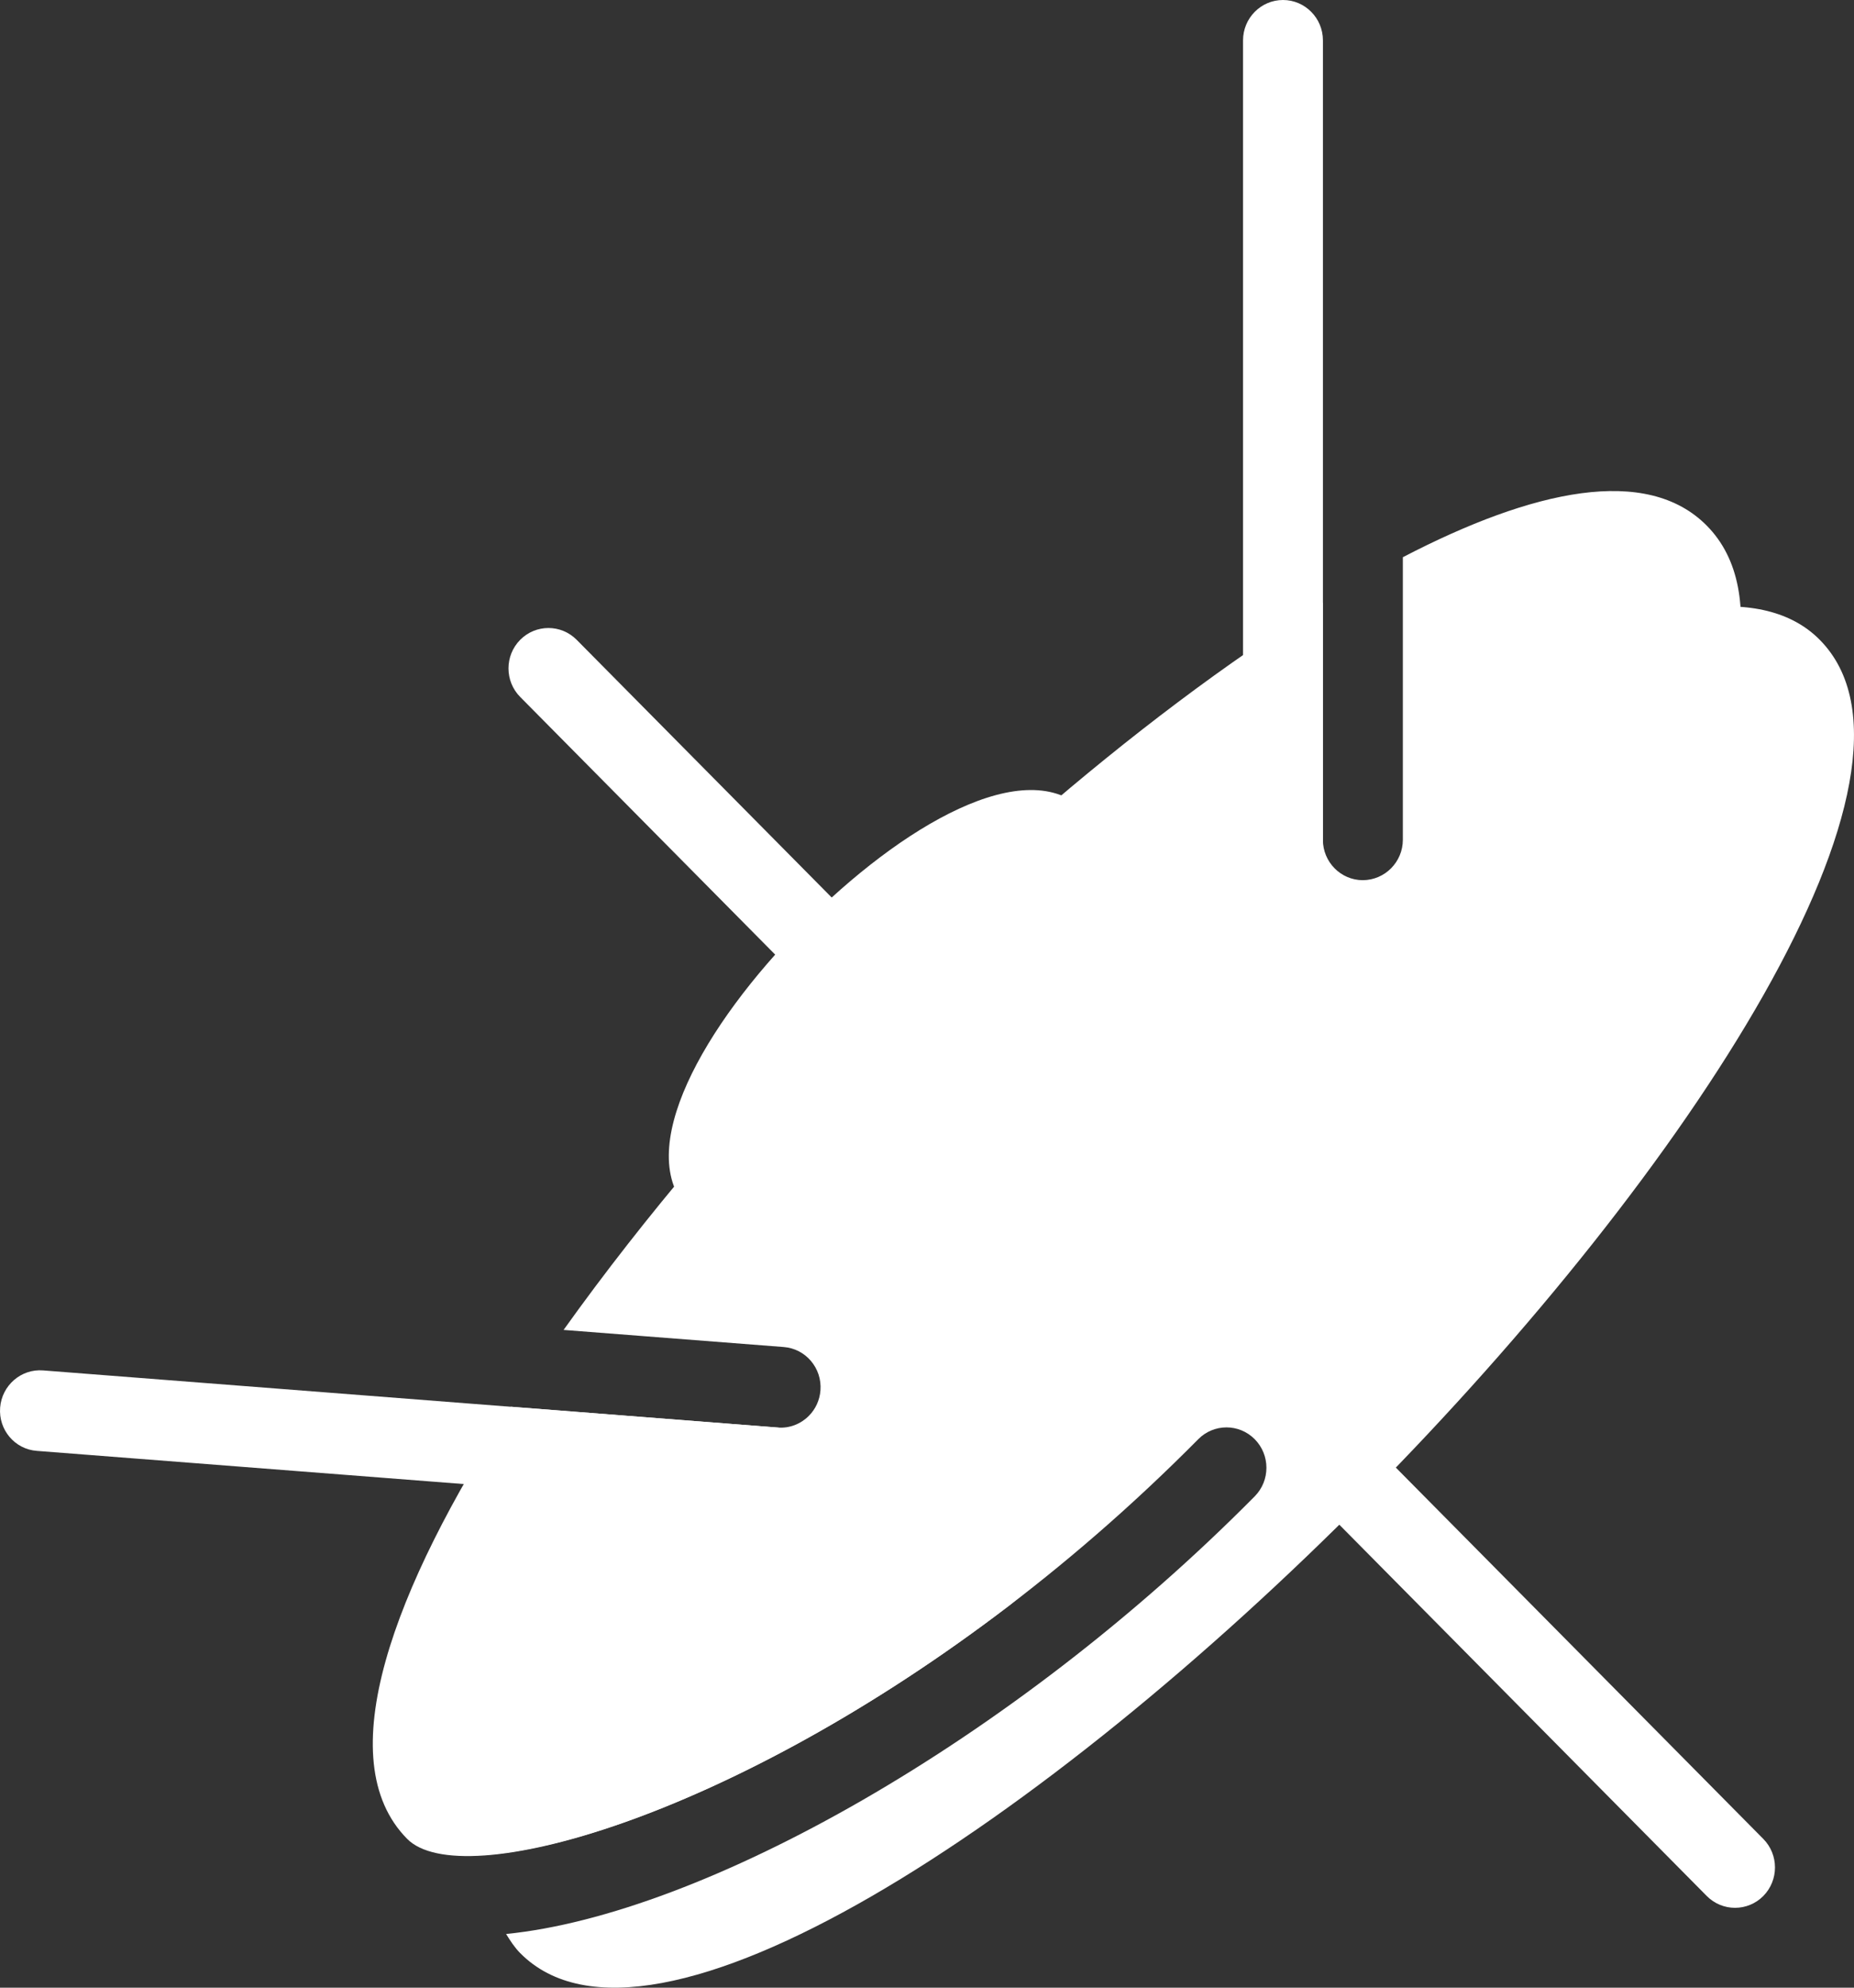<?xml version="1.0" encoding="UTF-8"?> <svg xmlns="http://www.w3.org/2000/svg" width="56" height="60" viewBox="0 0 56 60" fill="none"><rect x="0" y="0" width="56" height="60" fill="#333333" stroke="none"/> <path d="M53.26 57.233C52.789 57.708 52.024 57.708 51.553 57.233L39.606 45.168C39.135 44.692 39.135 43.92 39.606 43.444C40.077 42.968 40.842 42.968 41.313 43.444L53.26 55.509C53.731 55.985 53.731 56.757 53.26 57.233Z" fill="white"></path> <path d="M25.953 29.656C25.482 30.131 24.717 30.131 24.246 29.656L15.712 21.038C15.241 20.562 15.241 19.79 15.712 19.314C16.183 18.838 16.948 18.838 17.419 19.314L25.953 27.932C26.424 28.408 26.424 29.18 25.953 29.656Z" fill="white"></path> <path d="M39.606 26.209C39.388 26.429 39.086 26.565 38.753 26.567C38.087 26.567 37.546 26.021 37.546 25.348V1.219C37.546 0.546 38.087 0 38.753 0C39.418 0 39.959 0.546 39.959 1.219V25.348C39.959 25.683 39.825 25.988 39.606 26.209Z" fill="white"></path> <path d="M24.246 45.168C24.005 45.411 23.666 45.55 23.3 45.519L1.113 43.796C0.448 43.748 -0.049 43.16 0.004 42.489C0.057 41.819 0.637 41.316 1.299 41.367L23.486 43.091C24.15 43.141 24.649 43.727 24.597 44.399C24.572 44.701 24.442 44.969 24.246 45.168Z" fill="white"></path> <path d="M24.246 27.932C21.273 30.934 19.064 34.764 20.832 36.55C22.601 38.336 26.393 36.105 29.366 33.103C32.339 30.1 34.547 26.27 32.779 24.485C31.011 22.699 27.219 24.93 24.246 27.932Z" fill="white"></path> <path d="M51.154 18.373L50.237 18.495L50.114 19.419C49.619 23.166 45.122 30.979 36.193 39.997C27.263 49.015 19.527 53.556 15.818 54.054L14.903 54.178L14.78 55.106C14.739 55.419 14.736 55.702 14.733 55.988C19.136 55.637 28.142 51.574 36.193 43.444C36.664 42.968 37.428 42.968 37.899 43.444C38.37 43.92 38.37 44.692 37.899 45.168C30.545 52.594 21.201 57.791 15.287 58.379C15.412 58.584 15.543 58.785 15.712 58.956C19.634 62.917 31.559 55.018 41.313 45.168C51.067 35.318 58.888 23.275 54.966 19.314C54.127 18.466 52.845 18.151 51.154 18.373Z" fill="white"></path> <path d="M42.373 16.82L42.373 25.348C42.373 25.686 42.236 25.99 42.018 26.21C41.799 26.431 41.497 26.567 41.164 26.569C40.499 26.569 39.958 26.022 39.958 25.35V18.191C37.078 19.964 34.058 22.267 31.272 24.68L30.552 25.266L30.963 26.112C31.078 26.562 30.291 28.721 27.659 31.379C25.027 34.037 22.889 34.831 22.467 34.73L21.629 34.314L21.022 35.031C19.622 36.679 18.264 38.41 17.023 40.145L23.671 40.661C24.335 40.711 24.833 41.297 24.782 41.969C24.759 42.27 24.63 42.539 24.433 42.737C24.193 42.98 23.852 43.122 23.486 43.091L15.431 42.463C11.879 47.943 9.932 53.118 12.299 55.509C13.927 57.153 22.053 54.911 30.52 48.435C33.01 46.407 35.519 44.125 37.899 41.721C47.653 31.87 55.475 19.828 51.553 15.867C49.742 14.038 46.312 14.773 42.373 16.82Z" fill="white"></path> </svg> 